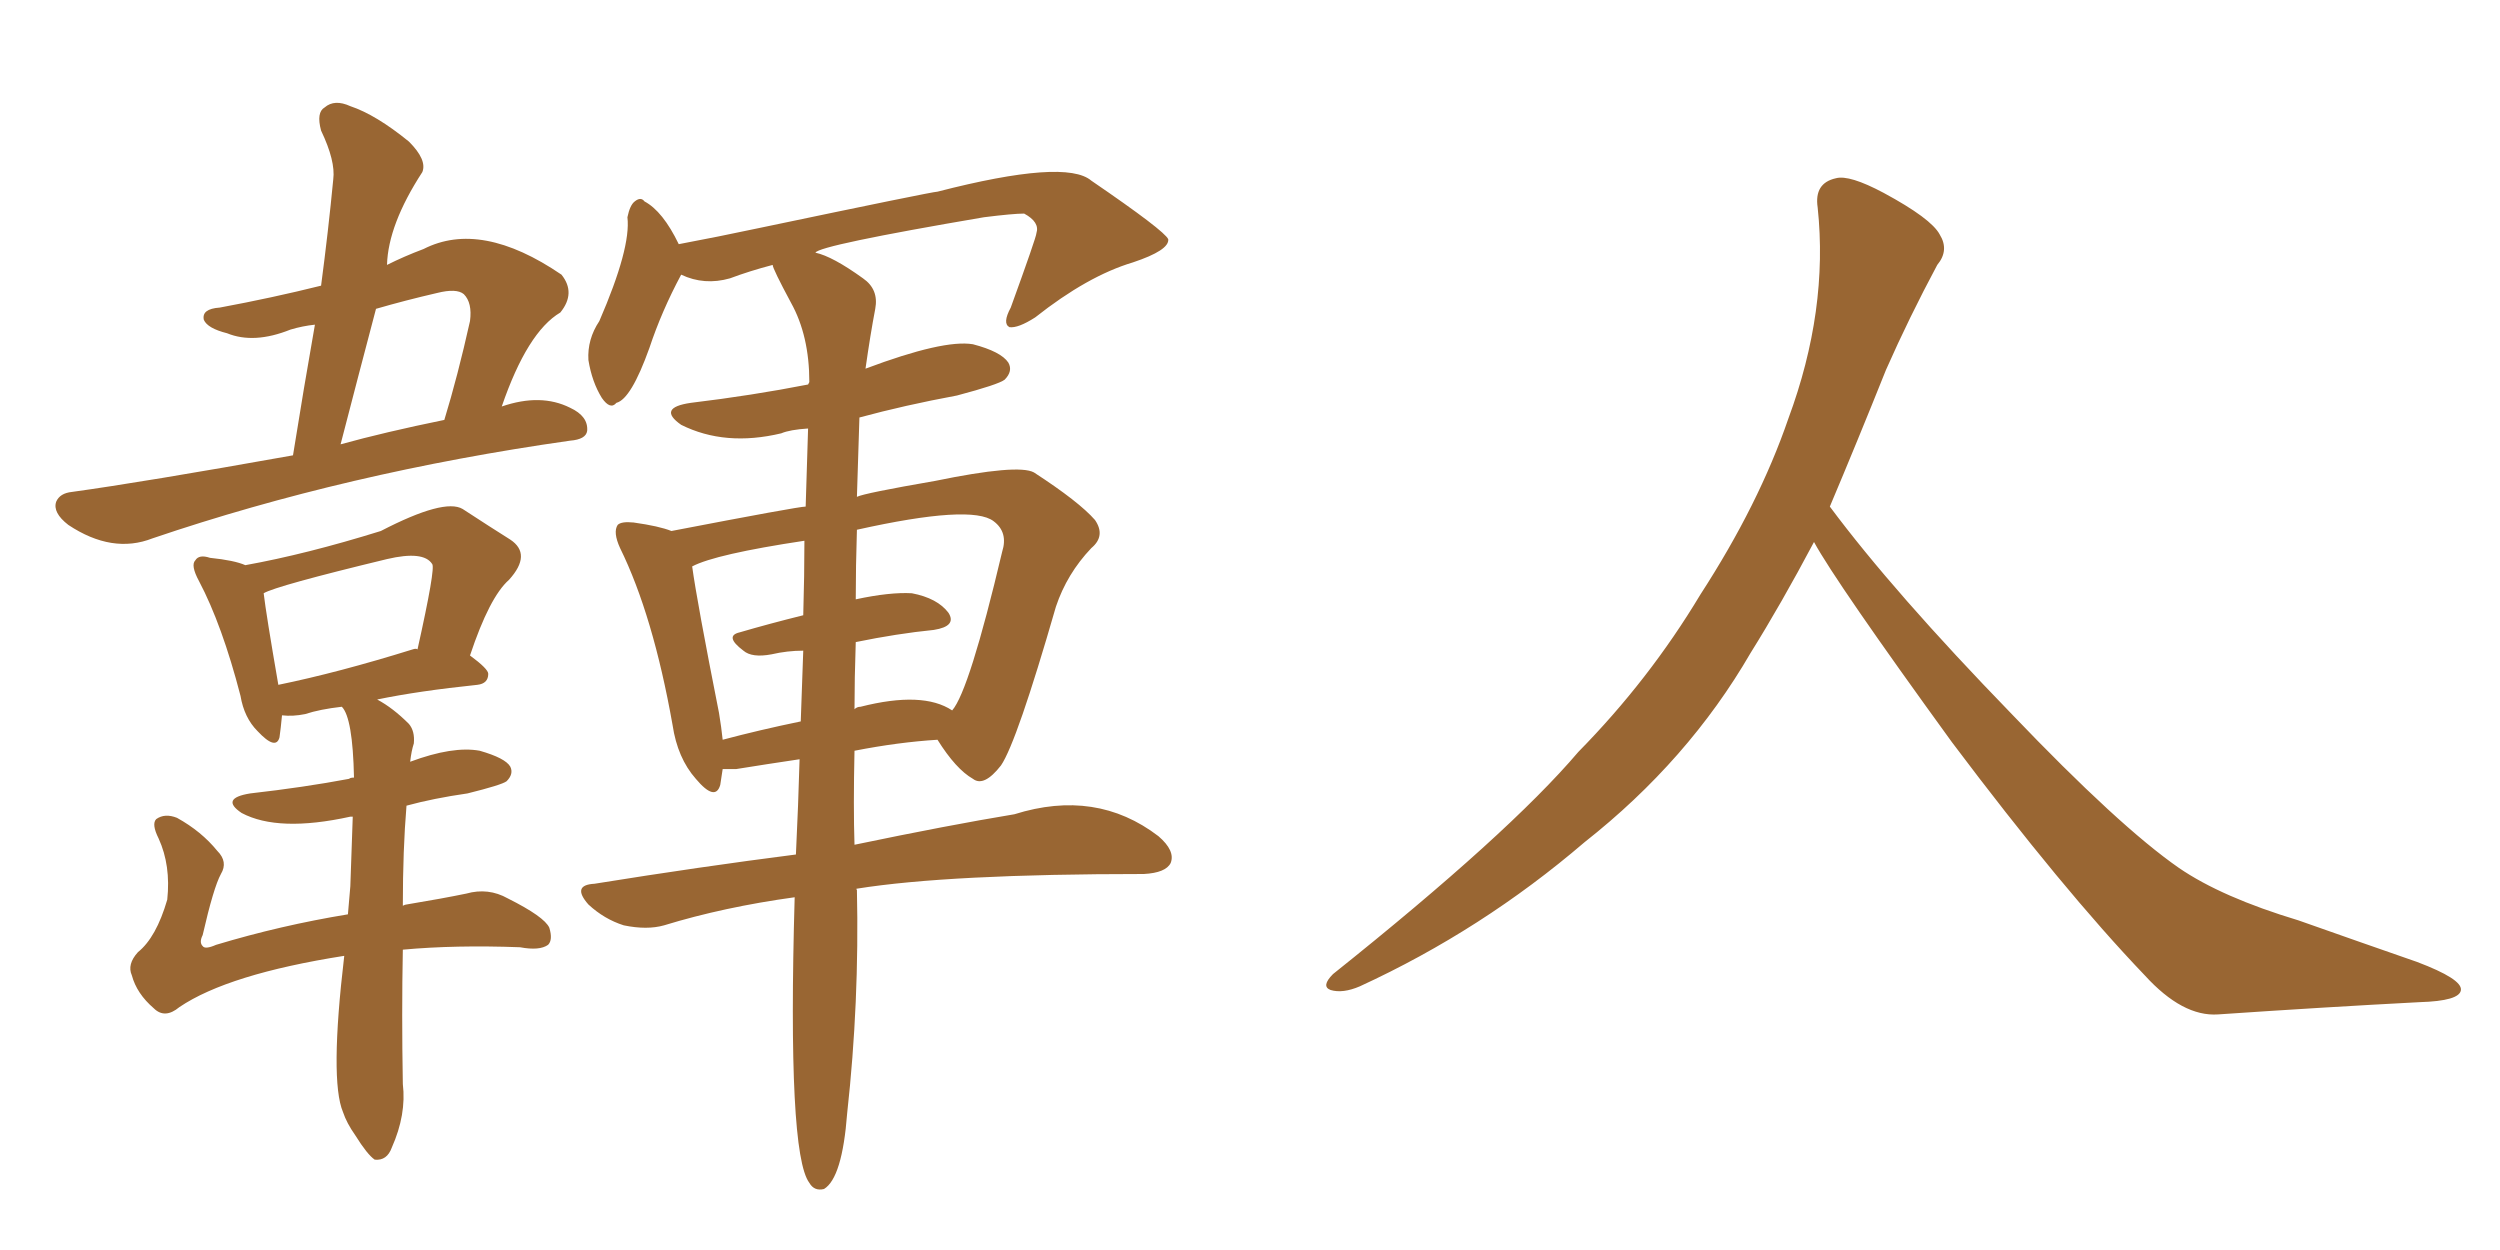 <svg xmlns="http://www.w3.org/2000/svg" xmlns:xlink="http://www.w3.org/1999/xlink" width="300" height="150"><path fill="#996633" padding="10" d="M95.36 107.67L95.36 107.67Q86.87 108.84 79.69 111.04L79.69 111.04Q77.64 111.62 74.85 111.04L74.85 111.04Q72.51 110.30 70.61 108.54L70.61 108.54Q68.55 106.20 71.34 106.05L71.34 106.05Q84.08 104.00 95.51 102.54L95.51 102.54Q95.80 96.53 95.95 91.11L95.95 91.11Q91.99 91.70 88.33 92.29L88.33 92.29Q87.30 92.29 86.72 92.29L86.72 92.29Q86.57 93.31 86.43 94.19L86.43 94.19Q85.84 96.24 83.50 93.46L83.50 93.46Q81.30 90.97 80.71 87.01L80.71 87.01Q78.37 73.83 74.41 65.77L74.41 65.77Q73.54 63.87 74.12 62.99L74.12 62.99Q74.56 62.55 76.03 62.70L76.03 62.70Q79.10 63.13 80.57 63.72L80.57 63.72Q95.80 60.79 96.68 60.79L96.68 60.79Q96.83 55.81 96.97 51.42L96.97 51.42Q94.78 51.56 93.75 52.00L93.75 52.00Q87.01 53.61 81.74 50.98L81.74 50.98Q78.81 48.93 82.91 48.34L82.91 48.34Q90.23 47.46 96.97 46.14L96.97 46.14Q97.12 45.85 97.12 45.85L97.12 45.85Q97.12 40.28 94.92 36.33L94.92 36.33Q92.72 32.23 92.72 31.79L92.72 31.79Q89.94 32.52 87.60 33.40L87.60 33.40Q84.52 34.28 81.74 32.96L81.74 32.96Q79.39 37.35 77.93 41.75L77.93 41.75Q75.73 47.90 73.97 48.34L73.97 48.34Q73.24 49.22 72.22 47.75L72.22 47.75Q71.04 45.85 70.61 43.21L70.61 43.21Q70.46 40.72 71.92 38.53L71.92 38.53Q75.73 29.74 75.29 26.07L75.29 26.07Q75.59 24.61 76.17 24.17L76.17 24.17Q76.90 23.58 77.34 24.17L77.34 24.17Q79.54 25.34 81.45 29.30L81.45 29.30Q86.13 28.42 90.97 27.39L90.97 27.39Q111.91 23.00 112.50 23.00L112.50 23.00Q127.88 19.04 130.96 21.68L130.96 21.68Q139.75 27.69 140.19 28.71L140.19 28.71Q140.33 30.03 135.94 31.49L135.94 31.49Q130.52 33.11 124.22 38.09L124.22 38.09Q122.17 39.40 121.14 39.26L121.14 39.26Q120.26 38.82 121.29 36.91L121.29 36.91Q124.37 28.42 124.37 27.98L124.37 27.98Q124.80 26.66 122.90 25.63L122.90 25.63Q121.58 25.63 118.07 26.07L118.07 26.07Q98.29 29.44 97.85 30.32L97.85 30.32Q99.90 30.76 103.56 33.40L103.56 33.40Q105.47 34.72 105.03 37.06L105.03 37.06Q104.44 40.14 103.86 44.24L103.86 44.24Q113.23 40.72 116.75 41.31L116.75 41.31Q120.12 42.19 121.00 43.51L121.00 43.51Q121.58 44.53 120.56 45.56L120.56 45.56Q119.82 46.14 114.84 47.46L114.84 47.46Q108.54 48.63 103.13 50.10L103.13 50.10Q102.98 54.35 102.83 59.62L102.83 59.62Q103.71 59.18 112.21 57.71L112.21 57.71Q122.17 55.66 124.07 56.69L124.07 56.69Q129.49 60.21 131.40 62.40L131.40 62.40Q132.71 64.31 130.96 65.77L130.96 65.77Q128.03 68.85 126.71 72.80L126.71 72.80Q122.02 89.06 120.12 91.85L120.12 91.85Q118.07 94.48 116.75 93.46L116.75 93.46Q114.70 92.29 112.50 88.77L112.50 88.77Q107.81 89.06 102.54 90.09L102.54 90.09Q102.39 96.83 102.54 101.37L102.54 101.37Q113.82 99.02 121.73 97.71L121.73 97.71Q131.54 94.63 139.01 100.34L139.01 100.34Q141.06 102.10 140.48 103.56L140.48 103.56Q139.89 104.74 137.26 104.88L137.26 104.88Q113.82 104.88 102.83 106.64L102.83 106.64Q102.69 106.64 102.83 106.79L102.83 106.79Q103.13 120.26 101.66 133.59L101.66 133.59Q101.07 141.36 98.88 142.68L98.88 142.68Q97.71 142.97 97.12 141.94L97.12 141.94Q94.48 138.43 95.36 107.67ZM102.69 77.05L102.69 77.05Q102.54 81.45 102.54 85.11L102.54 85.11Q102.83 84.81 103.27 84.81L103.27 84.81Q110.74 82.91 114.26 85.25L114.26 85.25Q116.31 82.91 120.26 66.21L120.26 66.21Q121.00 63.87 119.24 62.55L119.24 62.55Q116.60 60.50 102.83 63.57L102.83 63.57Q102.69 67.97 102.69 71.92L102.69 71.92Q106.79 71.04 109.42 71.19L109.42 71.19Q112.50 71.78 113.82 73.54L113.82 73.54Q114.84 75.15 112.06 75.59L112.06 75.59Q107.67 76.03 102.69 77.05ZM96.39 73.83L96.39 73.83Q96.53 68.99 96.53 64.89L96.53 64.89Q85.84 66.50 83.06 67.97L83.06 67.97Q83.64 72.22 86.28 85.55L86.28 85.55Q86.57 87.30 86.72 88.77L86.72 88.77Q91.11 87.60 96.09 86.57L96.09 86.57Q96.24 82.18 96.39 78.08L96.39 78.08Q94.48 78.08 92.58 78.52L92.58 78.52Q90.23 78.96 89.21 78.08L89.21 78.08Q86.87 76.32 88.77 75.88L88.77 75.88Q92.29 74.85 96.39 73.83ZM37.79 38.96L37.79 38.96Q36.33 39.11 34.86 39.55L34.86 39.55Q30.47 41.31 27.25 39.99L27.25 39.99Q24.90 39.40 24.46 38.38L24.46 38.38Q24.17 37.06 26.37 36.91L26.37 36.91Q32.67 35.74 38.53 34.28L38.53 34.28Q39.40 27.69 39.99 21.53L39.99 21.53Q40.28 19.34 38.53 15.67L38.53 15.67Q37.94 13.48 38.96 12.89L38.96 12.89Q40.14 11.87 42.04 12.74L42.04 12.74Q45.12 13.77 49.07 16.99L49.07 16.99Q51.27 19.19 50.68 20.65L50.68 20.65Q46.58 26.95 46.44 31.79L46.44 31.79Q48.49 30.76 50.83 29.88L50.83 29.88Q57.71 26.37 67.38 32.96L67.38 32.96Q69.14 35.16 67.24 37.50L67.24 37.50Q63.28 39.84 60.21 48.78L60.21 48.78Q64.89 47.17 68.41 48.93L68.41 48.93Q70.61 49.95 70.46 51.71L70.46 51.71Q70.31 52.73 68.41 52.88L68.41 52.88Q41.60 56.69 18.31 64.60L18.31 64.60Q13.48 66.50 8.20 62.99L8.20 62.99Q6.30 61.52 6.74 60.21L6.74 60.21Q7.18 59.18 8.64 59.03L8.64 59.03Q17.14 57.86 35.16 54.64L35.16 54.64Q36.47 46.44 37.79 38.96ZM45.12 37.06L45.12 37.06Q43.07 44.82 40.87 53.32L40.87 53.32Q46.14 51.86 53.32 50.39L53.32 50.39Q54.93 45.12 56.40 38.53L56.40 38.53Q56.69 36.33 55.66 35.30L55.66 35.30Q54.79 34.57 52.44 35.16L52.44 35.16Q48.63 36.04 45.12 37.06ZM41.31 114.70L41.31 114.70Q27.39 116.89 21.53 120.85L21.53 120.85Q19.78 122.31 18.46 121.00L18.46 121.00Q16.41 119.24 15.82 117.04L15.82 117.04Q15.23 115.72 16.55 114.26L16.55 114.26Q18.75 112.50 20.07 107.96L20.07 107.96Q20.51 103.86 19.04 100.63L19.04 100.63Q18.16 98.88 18.75 98.29L18.75 98.29Q19.78 97.56 21.24 98.14L21.24 98.14Q24.17 99.76 26.07 102.10L26.07 102.10Q27.39 103.42 26.51 104.88L26.51 104.88Q25.63 106.49 24.32 112.21L24.32 112.21Q23.88 113.09 24.32 113.53L24.32 113.53Q24.61 113.96 25.93 113.38L25.93 113.38Q33.69 111.04 41.75 109.72L41.75 109.72Q41.89 108.11 42.04 106.35L42.04 106.35Q42.19 101.66 42.33 98.00L42.33 98.00Q42.04 98.00 42.04 98.00L42.04 98.00Q33.40 99.90 29.00 97.56L29.00 97.56Q26.37 95.80 30.03 95.21L30.03 95.21Q36.47 94.48 41.89 93.46L41.89 93.46Q42.04 93.31 42.48 93.31L42.48 93.31Q42.33 86.13 41.02 84.81L41.02 84.81Q38.38 85.11 36.62 85.69L36.62 85.69Q35.16 85.99 33.84 85.84L33.84 85.84Q33.69 87.45 33.54 88.48L33.54 88.48Q33.11 90.09 30.91 87.74L30.91 87.74Q29.30 86.13 28.86 83.50L28.86 83.50Q26.66 75 23.88 69.73L23.88 69.73Q22.85 67.82 23.44 67.24L23.44 67.24Q23.88 66.50 25.20 66.94L25.20 66.94Q28.13 67.24 29.44 67.82L29.44 67.82Q36.77 66.50 45.70 63.72L45.70 63.72Q53.32 59.77 55.52 61.08L55.52 61.08Q58.89 63.28 61.23 64.75L61.23 64.75Q63.87 66.50 61.08 69.58L61.08 69.58Q58.74 71.63 56.40 78.66L56.40 78.66Q58.59 80.27 58.59 80.86L58.59 80.86Q58.59 82.03 57.28 82.18L57.28 82.18Q50.24 82.91 45.26 83.94L45.26 83.94Q47.17 84.96 49.07 86.87L49.07 86.87Q49.80 87.74 49.66 89.21L49.66 89.21Q49.37 90.09 49.22 91.41L49.22 91.41Q54.35 89.50 57.57 90.09L57.57 90.09Q60.64 90.97 61.23 91.99L61.23 91.99Q61.67 92.87 60.79 93.75L60.79 93.75Q60.21 94.19 56.10 95.21L56.10 95.21Q52.00 95.80 48.78 96.68L48.78 96.68Q48.34 101.95 48.34 108.69L48.34 108.69Q48.63 108.54 48.78 108.54L48.78 108.54Q53.17 107.81 55.96 107.23L55.96 107.23Q58.59 106.49 60.94 107.81L60.94 107.81Q65.33 110.01 65.92 111.33L65.92 111.33Q66.36 112.79 65.77 113.38L65.77 113.38Q64.75 114.11 62.40 113.67L62.40 113.67Q54.64 113.38 48.34 113.96L48.34 113.96Q48.19 121.58 48.34 130.08L48.34 130.08Q48.78 133.74 47.02 137.70L47.02 137.70Q46.44 139.31 44.97 139.16L44.97 139.16Q44.09 138.57 42.63 136.23L42.63 136.23Q41.60 134.77 41.16 133.45L41.16 133.45Q39.55 129.64 41.31 114.70ZM49.51 77.93L49.51 77.93L49.51 77.93Q49.95 77.78 50.10 77.93L50.10 77.93Q52.29 68.12 51.86 67.68L51.86 67.68Q50.83 66.06 46.44 67.09L46.44 67.09Q33.11 70.31 31.64 71.19L31.64 71.19Q31.93 73.68 33.40 82.18L33.40 82.18Q40.58 80.71 49.51 77.93ZM217.68 65.04L217.68 65.04L217.68 65.04Q213.72 72.51 210.06 78.37L210.06 78.37Q202.59 91.26 190.14 101.07L190.14 101.07Q177.83 111.62 163.18 118.36L163.18 118.36Q161.13 119.24 159.67 118.80L159.67 118.80Q158.50 118.36 159.96 116.89L159.96 116.89Q181.05 100.05 189.40 90.23L189.40 90.23Q197.90 81.59 204.05 71.34L204.05 71.34Q211.08 60.50 214.60 50.24L214.60 50.24Q219.43 37.21 218.12 24.90L218.12 24.90Q217.68 21.97 220.31 21.39L220.31 21.39Q221.92 20.95 226.03 23.14L226.03 23.14Q231.74 26.22 232.76 28.13L232.76 28.13Q233.94 30.03 232.47 31.79L232.47 31.79Q229.10 38.09 226.32 44.38L226.32 44.38Q222.80 53.17 219.58 60.79L219.58 60.79Q227.20 71.04 241.41 85.69L241.41 85.69Q254.30 99.17 261.47 104.15L261.47 104.15Q266.60 107.67 275.83 110.45L275.83 110.45Q283.30 113.09 290.04 115.43L290.04 115.43Q295.46 117.48 295.31 118.80L295.31 118.80Q295.17 120.12 290.33 120.26L290.33 120.26Q279.05 120.85 266.16 121.73L266.16 121.73Q261.91 122.02 257.37 117.04L257.37 117.04Q247.56 106.79 234.23 89.06L234.23 89.06Q220.31 69.87 217.68 65.04Z"/></svg>